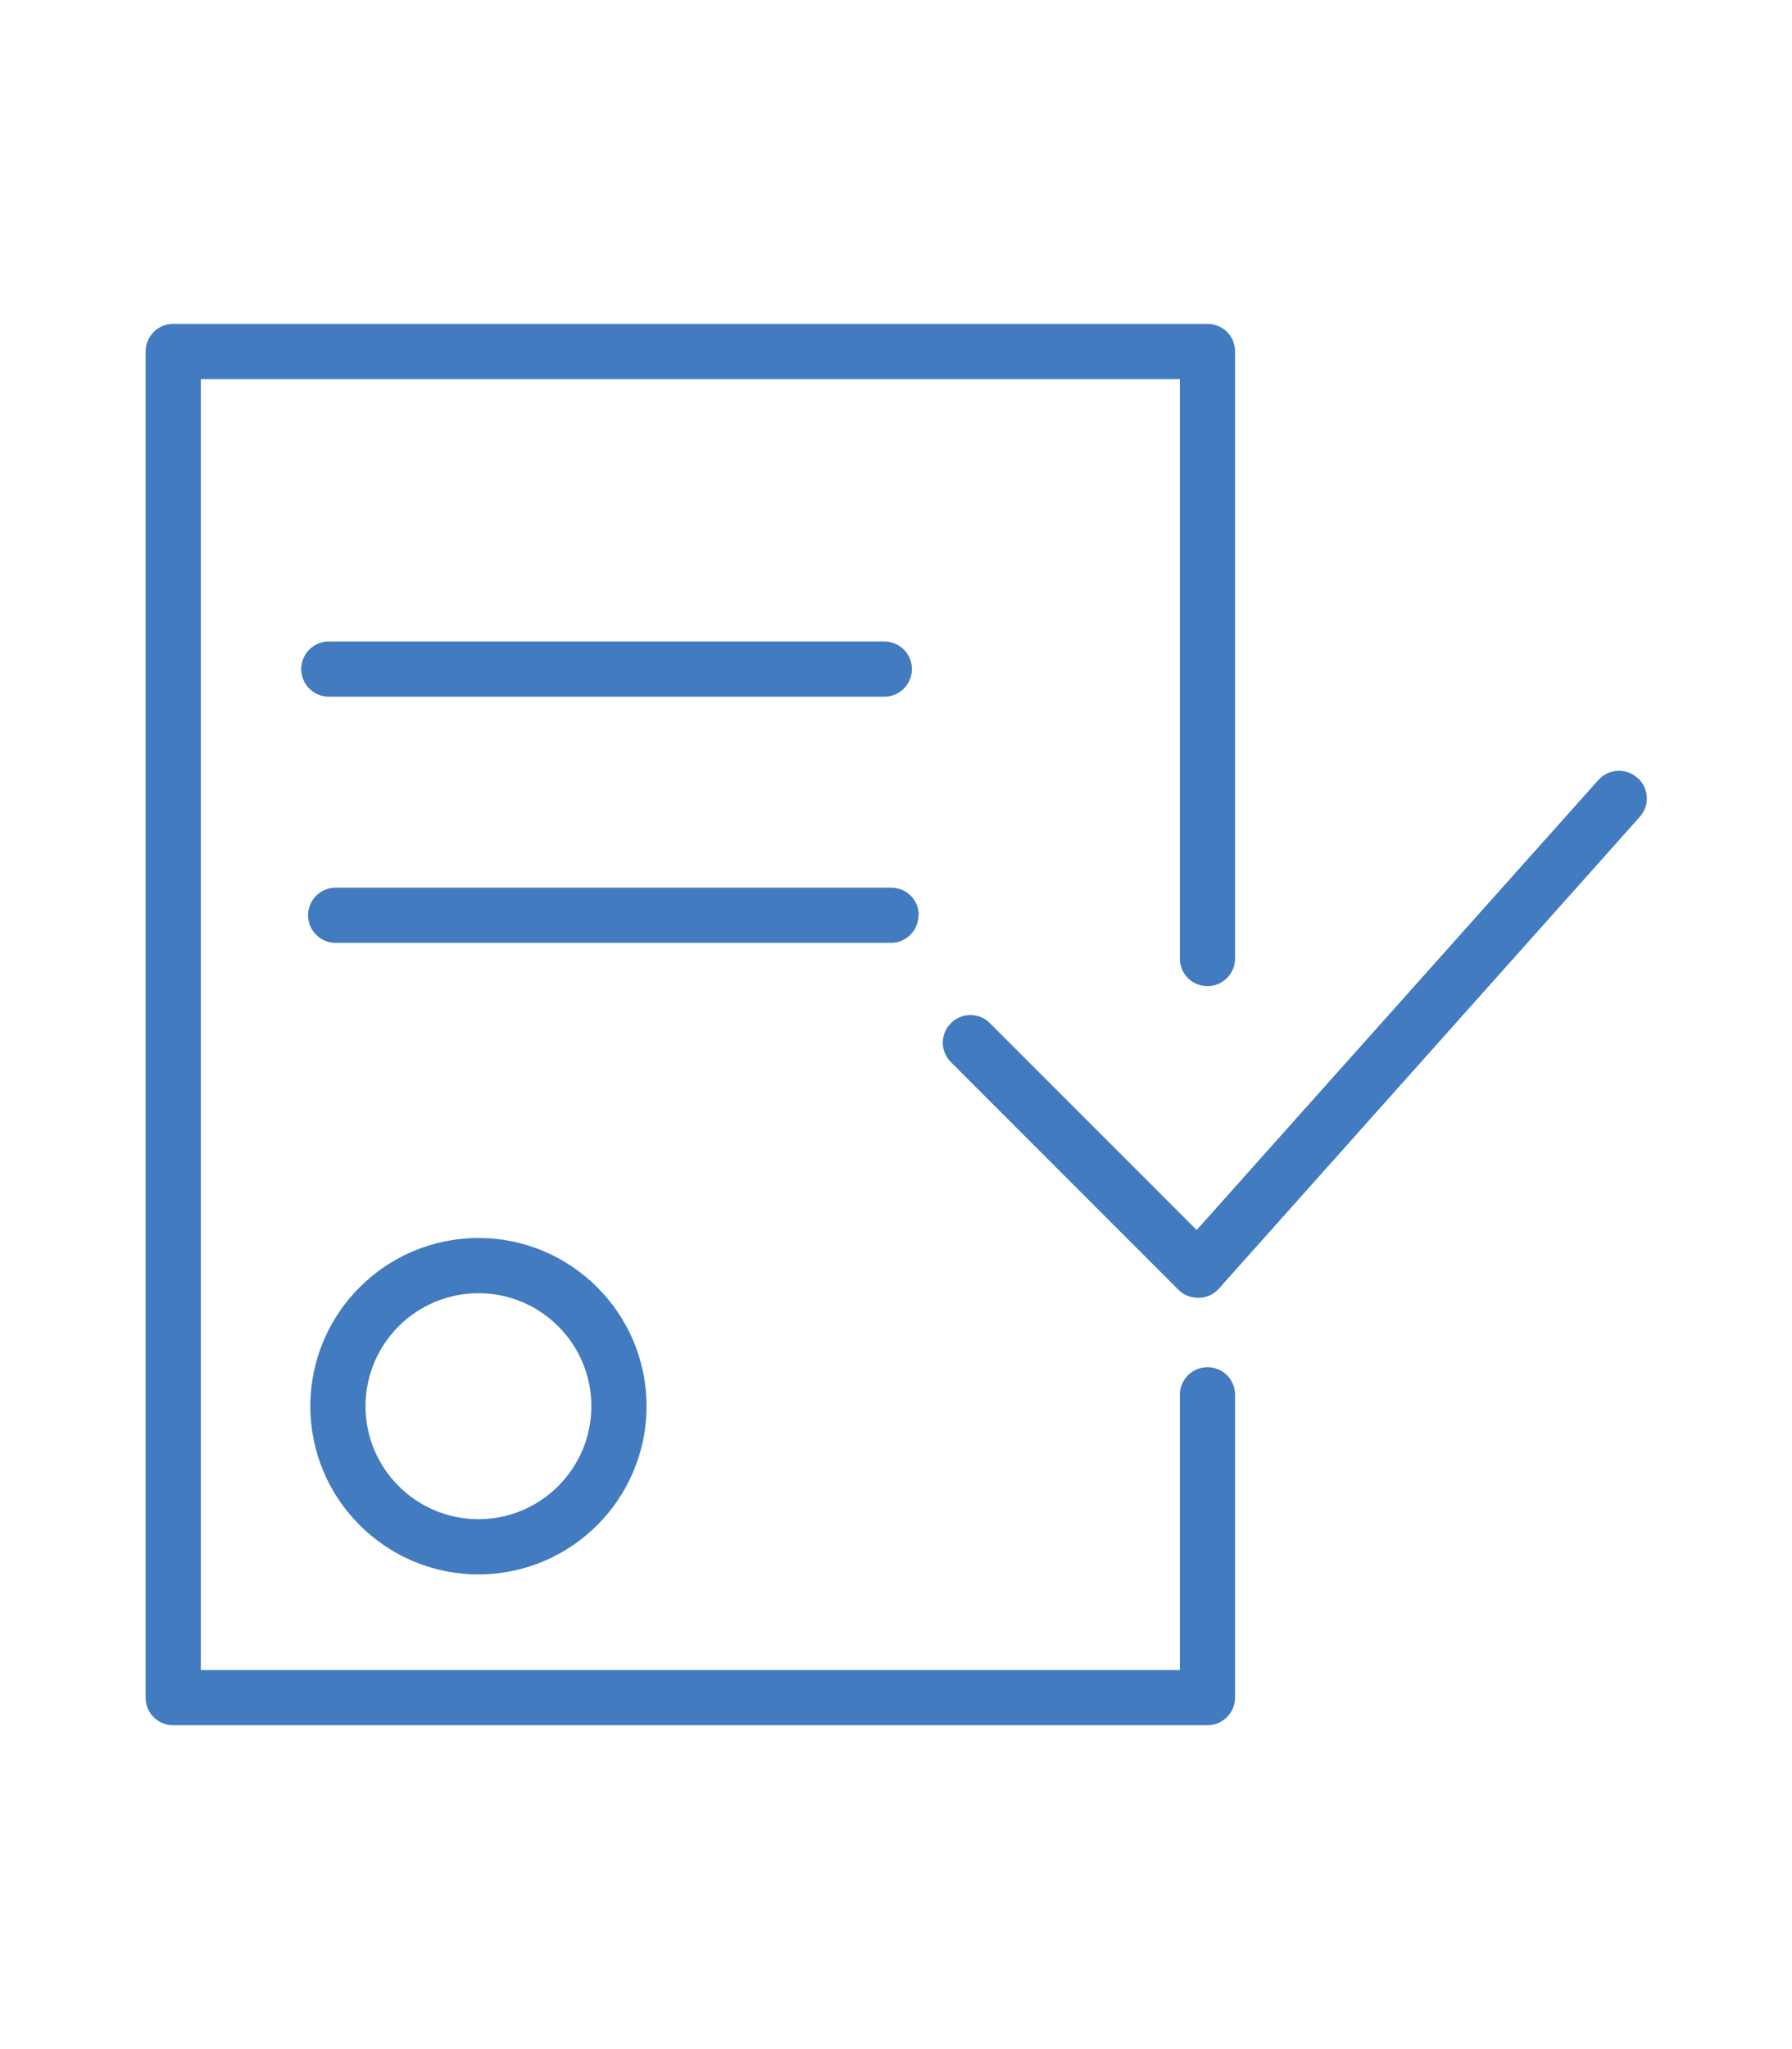 <svg xmlns="http://www.w3.org/2000/svg" viewBox="0 0 63 72" width="63" height="72" fill="#427bbf"><path d="M10.91,49.41c0,3.26,2.65,5.91,5.91,5.91s5.91-2.65,5.91-5.91-2.65-5.91-5.91-5.91-5.91,2.65-5.91,5.91ZM20.79,49.41c0,2.19-1.78,3.97-3.97,3.97s-3.97-1.78-3.97-3.97,1.78-3.97,3.97-3.97,3.97,1.78,3.97,3.97Z"/><path d="M57.56,27.33c-.4-.36-1.01-.32-1.37.08l-14.12,15.81-7.27-7.27c-.38-.38-.99-.38-1.37,0s-.38.99,0,1.37l8,8c.18.18.43.28.69.28,0,0,.02,0,.03,0,.27,0,.52-.12.7-.32l14.8-16.58c.36-.4.32-1.01-.08-1.37Z"/><path d="M42.45,48.04c-.54,0-.97.44-.97.97v9.67H7.06V13.32h34.42v20.36c0,.54.43.97.97.97s.97-.44.97-.97V12.35c0-.54-.43-.97-.97-.97H6.09c-.54,0-.97.44-.97.97v47.3c0,.54.43.97.97.97h36.36c.54,0,.97-.44.97-.97v-10.64c0-.54-.43-.97-.97-.97Z"/><path d="M31.09,24.48c.54,0,.97-.44.97-.97s-.43-.97-.97-.97H11.56c-.54,0-.97.44-.97.97s.43.97.97.97h19.53Z"/><path d="M32.3,32.16c0-.54-.43-.97-.97-.97H11.8c-.54,0-.97.44-.97.97s.43.97.97.97h19.52c.54,0,.97-.44.97-.97Z"/></svg>
